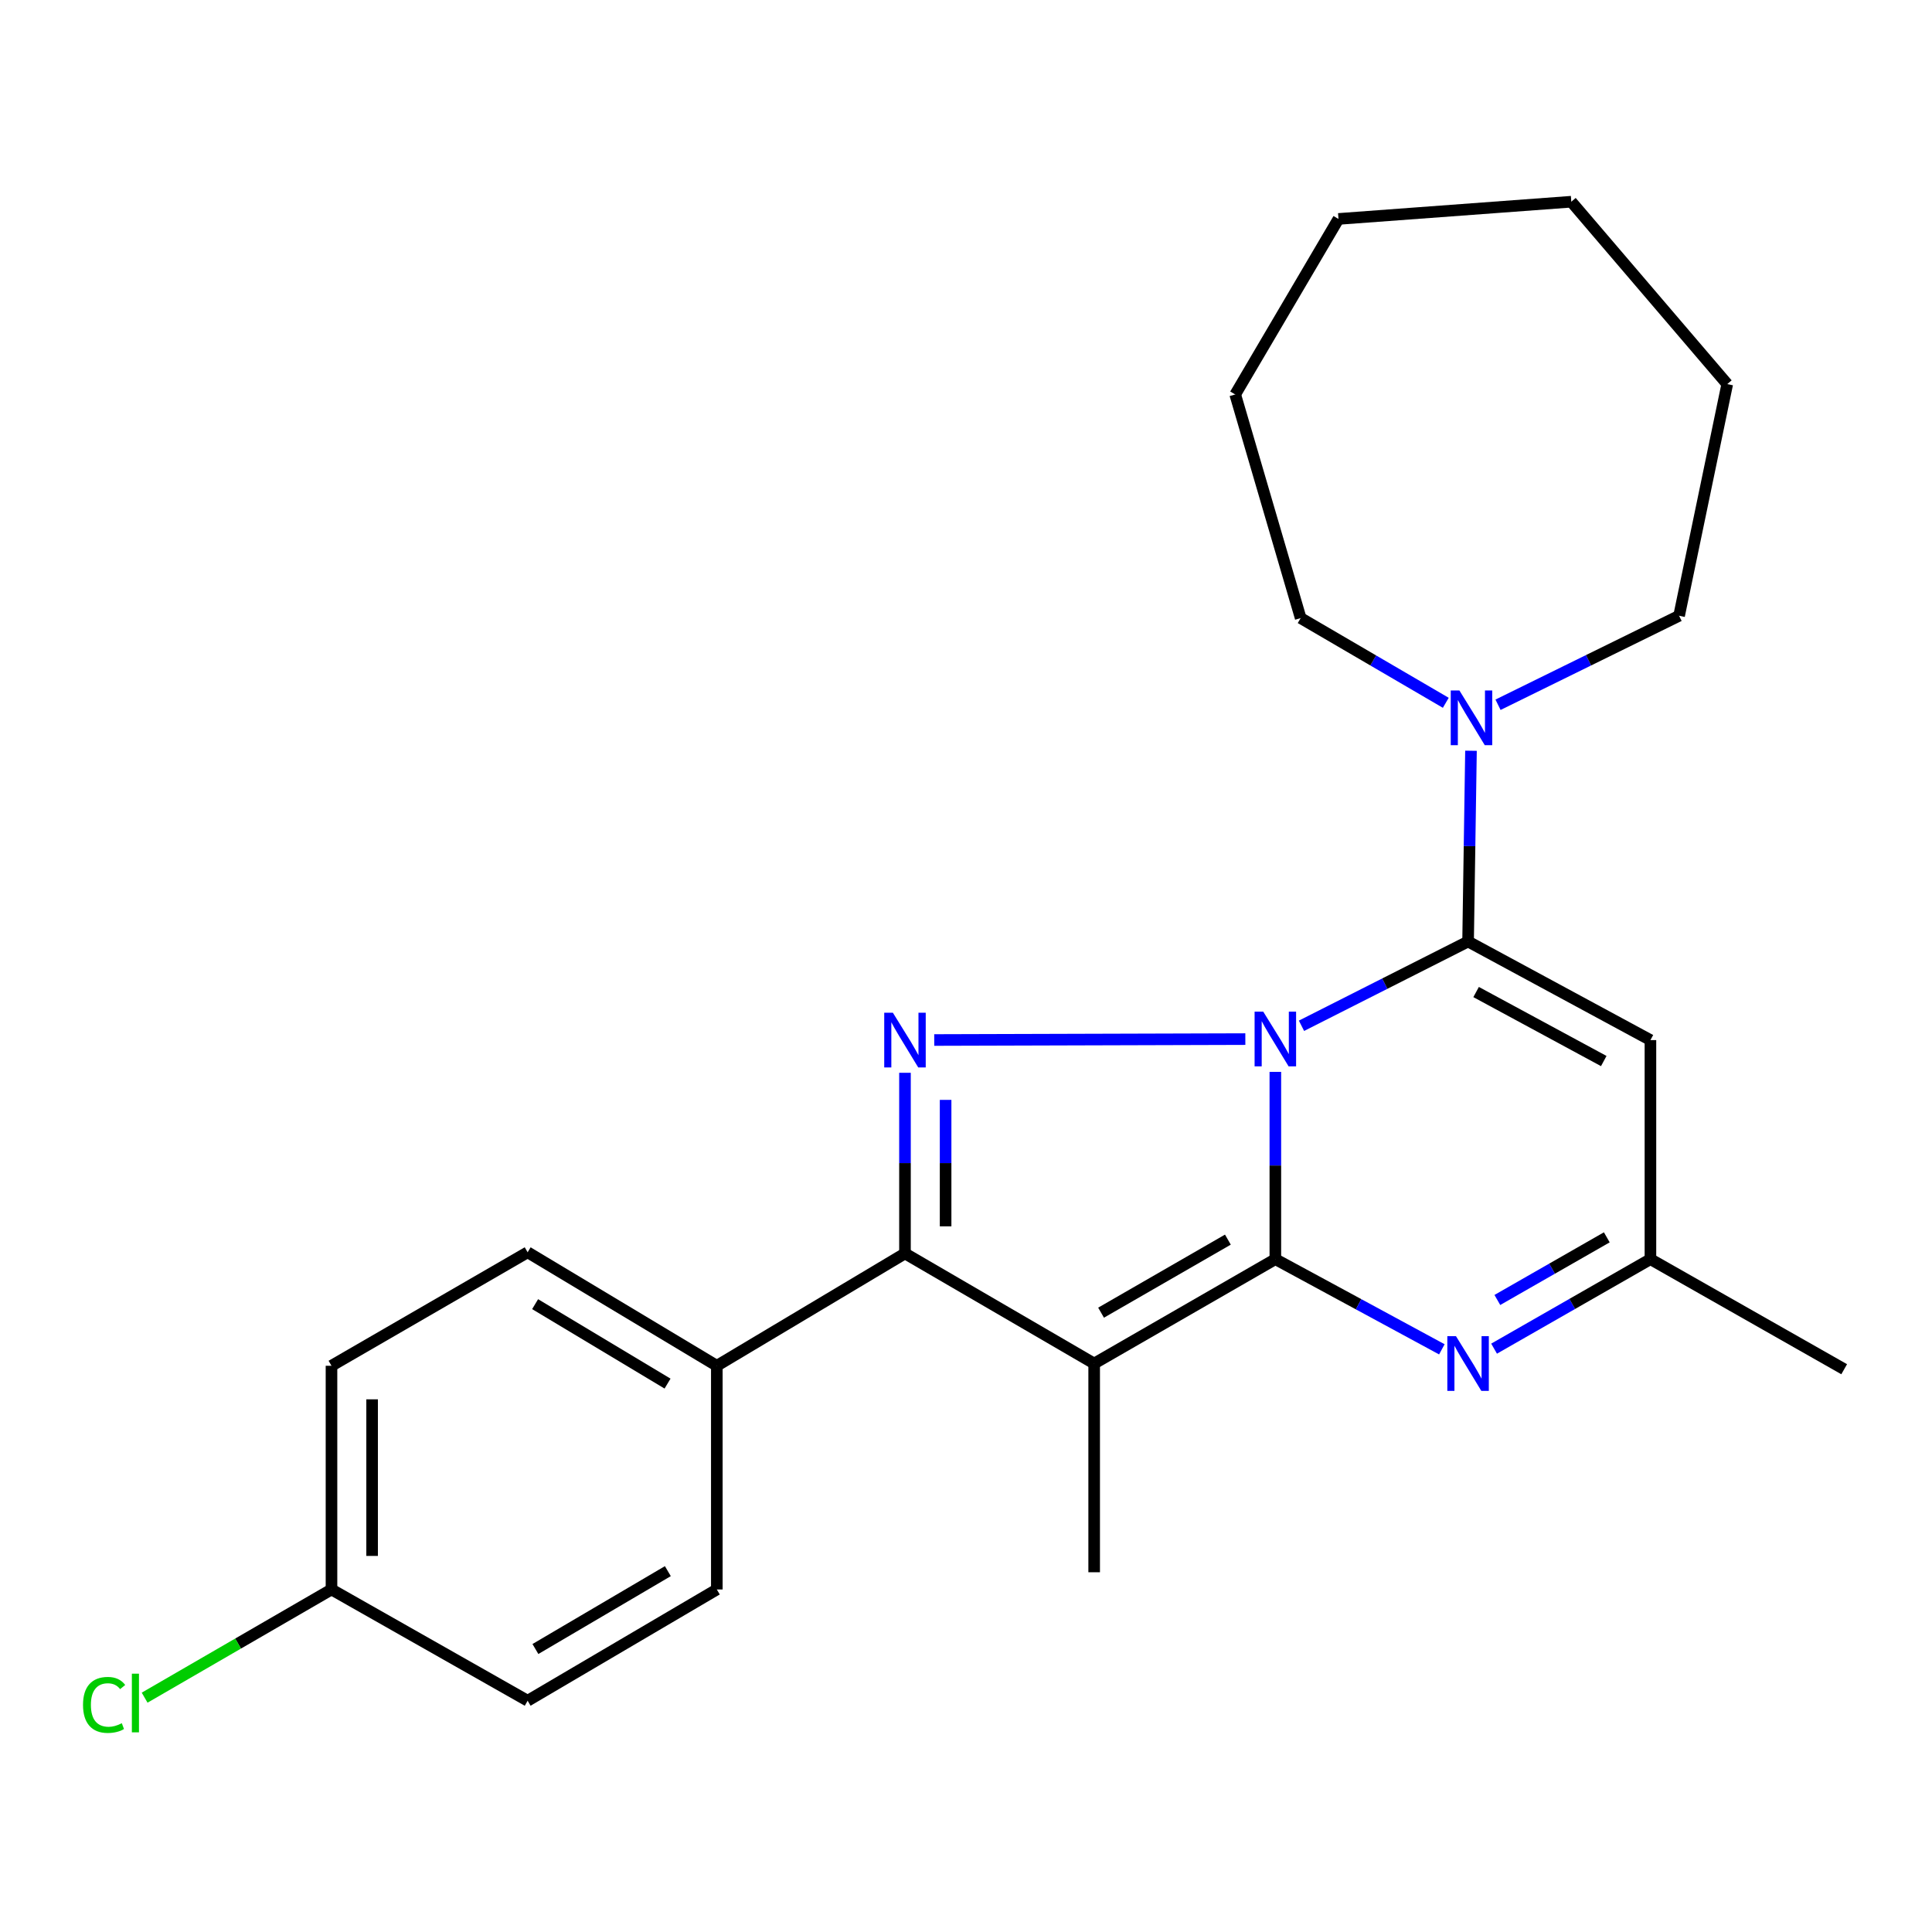 <?xml version='1.0' encoding='iso-8859-1'?>
<svg version='1.1' baseProfile='full'
              xmlns='http://www.w3.org/2000/svg'
                      xmlns:rdkit='http://www.rdkit.org/xml'
                      xmlns:xlink='http://www.w3.org/1999/xlink'
                  xml:space='preserve'
width='1000px' height='1000px' viewBox='0 0 1000 1000'>
<!-- END OF HEADER -->
<rect style='opacity:1.0;fill:#FFFFFF;stroke:none' width='1000' height='1000' x='0' y='0'> </rect>
<path class='bond-0' d='M 660.117,554.8 L 660.117,603.273' style='fill:none;fill-rule:evenodd;stroke:#0000FF;stroke-width:6px;stroke-linecap:butt;stroke-linejoin:miter;stroke-opacity:1' />
<path class='bond-0' d='M 660.117,603.273 L 660.117,651.745' style='fill:none;fill-rule:evenodd;stroke:#000000;stroke-width:6px;stroke-linecap:butt;stroke-linejoin:miter;stroke-opacity:1' />
<path class='bond-1' d='M 673.652,530.944 L 716.764,509.133' style='fill:none;fill-rule:evenodd;stroke:#0000FF;stroke-width:6px;stroke-linecap:butt;stroke-linejoin:miter;stroke-opacity:1' />
<path class='bond-1' d='M 716.764,509.133 L 759.876,487.322' style='fill:none;fill-rule:evenodd;stroke:#000000;stroke-width:6px;stroke-linecap:butt;stroke-linejoin:miter;stroke-opacity:1' />
<path class='bond-2' d='M 644.584,537.837 L 483.559,538.308' style='fill:none;fill-rule:evenodd;stroke:#0000FF;stroke-width:6px;stroke-linecap:butt;stroke-linejoin:miter;stroke-opacity:1' />
<path class='bond-3' d='M 660.117,651.745 L 566.339,705.766' style='fill:none;fill-rule:evenodd;stroke:#000000;stroke-width:6px;stroke-linecap:butt;stroke-linejoin:miter;stroke-opacity:1' />
<path class='bond-3' d='M 635.553,641.626 L 569.909,679.441' style='fill:none;fill-rule:evenodd;stroke:#000000;stroke-width:6px;stroke-linecap:butt;stroke-linejoin:miter;stroke-opacity:1' />
<path class='bond-5' d='M 660.117,651.745 L 703.208,675.08' style='fill:none;fill-rule:evenodd;stroke:#000000;stroke-width:6px;stroke-linecap:butt;stroke-linejoin:miter;stroke-opacity:1' />
<path class='bond-5' d='M 703.208,675.08 L 746.3,698.414' style='fill:none;fill-rule:evenodd;stroke:#0000FF;stroke-width:6px;stroke-linecap:butt;stroke-linejoin:miter;stroke-opacity:1' />
<path class='bond-6' d='M 759.876,487.322 L 854.261,538.352' style='fill:none;fill-rule:evenodd;stroke:#000000;stroke-width:6px;stroke-linecap:butt;stroke-linejoin:miter;stroke-opacity:1' />
<path class='bond-6' d='M 764.032,513.475 L 830.102,549.196' style='fill:none;fill-rule:evenodd;stroke:#000000;stroke-width:6px;stroke-linecap:butt;stroke-linejoin:miter;stroke-opacity:1' />
<path class='bond-7' d='M 759.876,487.322 L 760.628,437.956' style='fill:none;fill-rule:evenodd;stroke:#000000;stroke-width:6px;stroke-linecap:butt;stroke-linejoin:miter;stroke-opacity:1' />
<path class='bond-7' d='M 760.628,437.956 L 761.38,388.589' style='fill:none;fill-rule:evenodd;stroke:#0000FF;stroke-width:6px;stroke-linecap:butt;stroke-linejoin:miter;stroke-opacity:1' />
<path class='bond-4' d='M 468.415,555.273 L 468.415,602.025' style='fill:none;fill-rule:evenodd;stroke:#0000FF;stroke-width:6px;stroke-linecap:butt;stroke-linejoin:miter;stroke-opacity:1' />
<path class='bond-4' d='M 468.415,602.025 L 468.415,648.778' style='fill:none;fill-rule:evenodd;stroke:#000000;stroke-width:6px;stroke-linecap:butt;stroke-linejoin:miter;stroke-opacity:1' />
<path class='bond-4' d='M 489.444,569.299 L 489.444,602.025' style='fill:none;fill-rule:evenodd;stroke:#0000FF;stroke-width:6px;stroke-linecap:butt;stroke-linejoin:miter;stroke-opacity:1' />
<path class='bond-4' d='M 489.444,602.025 L 489.444,634.752' style='fill:none;fill-rule:evenodd;stroke:#000000;stroke-width:6px;stroke-linecap:butt;stroke-linejoin:miter;stroke-opacity:1' />
<path class='bond-12' d='M 566.339,705.766 L 566.339,813.796' style='fill:none;fill-rule:evenodd;stroke:#000000;stroke-width:6px;stroke-linecap:butt;stroke-linejoin:miter;stroke-opacity:1' />
<path class='bond-24' d='M 566.339,705.766 L 468.415,648.778' style='fill:none;fill-rule:evenodd;stroke:#000000;stroke-width:6px;stroke-linecap:butt;stroke-linejoin:miter;stroke-opacity:1' />
<path class='bond-9' d='M 468.415,648.778 L 371.027,706.923' style='fill:none;fill-rule:evenodd;stroke:#000000;stroke-width:6px;stroke-linecap:butt;stroke-linejoin:miter;stroke-opacity:1' />
<path class='bond-25' d='M 773.335,698.063 L 813.798,674.904' style='fill:none;fill-rule:evenodd;stroke:#0000FF;stroke-width:6px;stroke-linecap:butt;stroke-linejoin:miter;stroke-opacity:1' />
<path class='bond-25' d='M 813.798,674.904 L 854.261,651.745' style='fill:none;fill-rule:evenodd;stroke:#000000;stroke-width:6px;stroke-linecap:butt;stroke-linejoin:miter;stroke-opacity:1' />
<path class='bond-25' d='M 775.028,672.864 L 803.352,656.653' style='fill:none;fill-rule:evenodd;stroke:#0000FF;stroke-width:6px;stroke-linecap:butt;stroke-linejoin:miter;stroke-opacity:1' />
<path class='bond-25' d='M 803.352,656.653 L 831.676,640.442' style='fill:none;fill-rule:evenodd;stroke:#000000;stroke-width:6px;stroke-linecap:butt;stroke-linejoin:miter;stroke-opacity:1' />
<path class='bond-8' d='M 854.261,538.352 L 854.261,651.745' style='fill:none;fill-rule:evenodd;stroke:#000000;stroke-width:6px;stroke-linecap:butt;stroke-linejoin:miter;stroke-opacity:1' />
<path class='bond-17' d='M 748.34,363.77 L 710.783,341.845' style='fill:none;fill-rule:evenodd;stroke:#0000FF;stroke-width:6px;stroke-linecap:butt;stroke-linejoin:miter;stroke-opacity:1' />
<path class='bond-17' d='M 710.783,341.845 L 673.225,319.92' style='fill:none;fill-rule:evenodd;stroke:#000000;stroke-width:6px;stroke-linecap:butt;stroke-linejoin:miter;stroke-opacity:1' />
<path class='bond-18' d='M 775.373,364.784 L 822.236,341.75' style='fill:none;fill-rule:evenodd;stroke:#0000FF;stroke-width:6px;stroke-linecap:butt;stroke-linejoin:miter;stroke-opacity:1' />
<path class='bond-18' d='M 822.236,341.75 L 869.098,318.717' style='fill:none;fill-rule:evenodd;stroke:#000000;stroke-width:6px;stroke-linecap:butt;stroke-linejoin:miter;stroke-opacity:1' />
<path class='bond-19' d='M 854.261,651.745 L 954.545,708.71' style='fill:none;fill-rule:evenodd;stroke:#000000;stroke-width:6px;stroke-linecap:butt;stroke-linejoin:miter;stroke-opacity:1' />
<path class='bond-10' d='M 371.027,706.923 L 273.103,648.182' style='fill:none;fill-rule:evenodd;stroke:#000000;stroke-width:6px;stroke-linecap:butt;stroke-linejoin:miter;stroke-opacity:1' />
<path class='bond-10' d='M 345.521,716.145 L 276.974,675.026' style='fill:none;fill-rule:evenodd;stroke:#000000;stroke-width:6px;stroke-linecap:butt;stroke-linejoin:miter;stroke-opacity:1' />
<path class='bond-11' d='M 371.027,706.923 L 371.027,822.71' style='fill:none;fill-rule:evenodd;stroke:#000000;stroke-width:6px;stroke-linecap:butt;stroke-linejoin:miter;stroke-opacity:1' />
<path class='bond-14' d='M 273.103,648.182 L 171.579,706.923' style='fill:none;fill-rule:evenodd;stroke:#000000;stroke-width:6px;stroke-linecap:butt;stroke-linejoin:miter;stroke-opacity:1' />
<path class='bond-15' d='M 371.027,822.71 L 273.103,880.295' style='fill:none;fill-rule:evenodd;stroke:#000000;stroke-width:6px;stroke-linecap:butt;stroke-linejoin:miter;stroke-opacity:1' />
<path class='bond-15' d='M 345.679,813.221 L 277.132,853.53' style='fill:none;fill-rule:evenodd;stroke:#000000;stroke-width:6px;stroke-linecap:butt;stroke-linejoin:miter;stroke-opacity:1' />
<path class='bond-13' d='M 171.579,822.71 L 273.103,880.295' style='fill:none;fill-rule:evenodd;stroke:#000000;stroke-width:6px;stroke-linecap:butt;stroke-linejoin:miter;stroke-opacity:1' />
<path class='bond-16' d='M 171.579,822.71 L 123.221,850.711' style='fill:none;fill-rule:evenodd;stroke:#000000;stroke-width:6px;stroke-linecap:butt;stroke-linejoin:miter;stroke-opacity:1' />
<path class='bond-16' d='M 123.221,850.711 L 74.863,878.712' style='fill:none;fill-rule:evenodd;stroke:#00CC00;stroke-width:6px;stroke-linecap:butt;stroke-linejoin:miter;stroke-opacity:1' />
<path class='bond-26' d='M 171.579,822.71 L 171.579,706.923' style='fill:none;fill-rule:evenodd;stroke:#000000;stroke-width:6px;stroke-linecap:butt;stroke-linejoin:miter;stroke-opacity:1' />
<path class='bond-26' d='M 192.608,805.342 L 192.608,724.291' style='fill:none;fill-rule:evenodd;stroke:#000000;stroke-width:6px;stroke-linecap:butt;stroke-linejoin:miter;stroke-opacity:1' />
<path class='bond-20' d='M 673.225,319.92 L 639.345,204.167' style='fill:none;fill-rule:evenodd;stroke:#000000;stroke-width:6px;stroke-linecap:butt;stroke-linejoin:miter;stroke-opacity:1' />
<path class='bond-21' d='M 869.098,318.717 L 894.017,198.817' style='fill:none;fill-rule:evenodd;stroke:#000000;stroke-width:6px;stroke-linecap:butt;stroke-linejoin:miter;stroke-opacity:1' />
<path class='bond-23' d='M 639.345,204.167 L 692.794,113.322' style='fill:none;fill-rule:evenodd;stroke:#000000;stroke-width:6px;stroke-linecap:butt;stroke-linejoin:miter;stroke-opacity:1' />
<path class='bond-22' d='M 894.017,198.817 L 813.301,104.408' style='fill:none;fill-rule:evenodd;stroke:#000000;stroke-width:6px;stroke-linecap:butt;stroke-linejoin:miter;stroke-opacity:1' />
<path class='bond-27' d='M 813.301,104.408 L 692.794,113.322' style='fill:none;fill-rule:evenodd;stroke:#000000;stroke-width:6px;stroke-linecap:butt;stroke-linejoin:miter;stroke-opacity:1' />
<path  class='atom-0' d='M 653.857 523.631
L 663.137 538.631
Q 664.057 540.111, 665.537 542.791
Q 667.017 545.471, 667.097 545.631
L 667.097 523.631
L 670.857 523.631
L 670.857 551.951
L 666.977 551.951
L 657.017 535.551
Q 655.857 533.631, 654.617 531.431
Q 653.417 529.231, 653.057 528.551
L 653.057 551.951
L 649.377 551.951
L 649.377 523.631
L 653.857 523.631
' fill='#0000FF'/>
<path  class='atom-3' d='M 462.155 524.192
L 471.435 539.192
Q 472.355 540.672, 473.835 543.352
Q 475.315 546.032, 475.395 546.192
L 475.395 524.192
L 479.155 524.192
L 479.155 552.512
L 475.275 552.512
L 465.315 536.112
Q 464.155 534.192, 462.915 531.992
Q 461.715 529.792, 461.355 529.112
L 461.355 552.512
L 457.675 552.512
L 457.675 524.192
L 462.155 524.192
' fill='#0000FF'/>
<path  class='atom-6' d='M 753.616 691.606
L 762.896 706.606
Q 763.816 708.086, 765.296 710.766
Q 766.776 713.446, 766.856 713.606
L 766.856 691.606
L 770.616 691.606
L 770.616 719.926
L 766.736 719.926
L 756.776 703.526
Q 755.616 701.606, 754.376 699.406
Q 753.176 697.206, 752.816 696.526
L 752.816 719.926
L 749.136 719.926
L 749.136 691.606
L 753.616 691.606
' fill='#0000FF'/>
<path  class='atom-8' d='M 755.38 357.374
L 764.66 372.374
Q 765.58 373.854, 767.06 376.534
Q 768.54 379.214, 768.62 379.374
L 768.62 357.374
L 772.38 357.374
L 772.38 385.694
L 768.5 385.694
L 758.54 369.294
Q 757.38 367.374, 756.14 365.174
Q 754.94 362.974, 754.58 362.294
L 754.58 385.694
L 750.9 385.694
L 750.9 357.374
L 755.38 357.374
' fill='#0000FF'/>
<path  class='atom-17' d='M 42.971 882.455
Q 42.971 875.415, 46.251 871.735
Q 49.571 868.015, 55.851 868.015
Q 61.691 868.015, 64.811 872.135
L 62.171 874.295
Q 59.891 871.295, 55.851 871.295
Q 51.571 871.295, 49.291 874.175
Q 47.051 877.015, 47.051 882.455
Q 47.051 888.055, 49.371 890.935
Q 51.731 893.815, 56.291 893.815
Q 59.411 893.815, 63.051 891.935
L 64.171 894.935
Q 62.691 895.895, 60.451 896.455
Q 58.211 897.015, 55.731 897.015
Q 49.571 897.015, 46.251 893.255
Q 42.971 889.495, 42.971 882.455
' fill='#00CC00'/>
<path  class='atom-17' d='M 68.251 866.295
L 71.931 866.295
L 71.931 896.655
L 68.251 896.655
L 68.251 866.295
' fill='#00CC00'/>
</svg>
